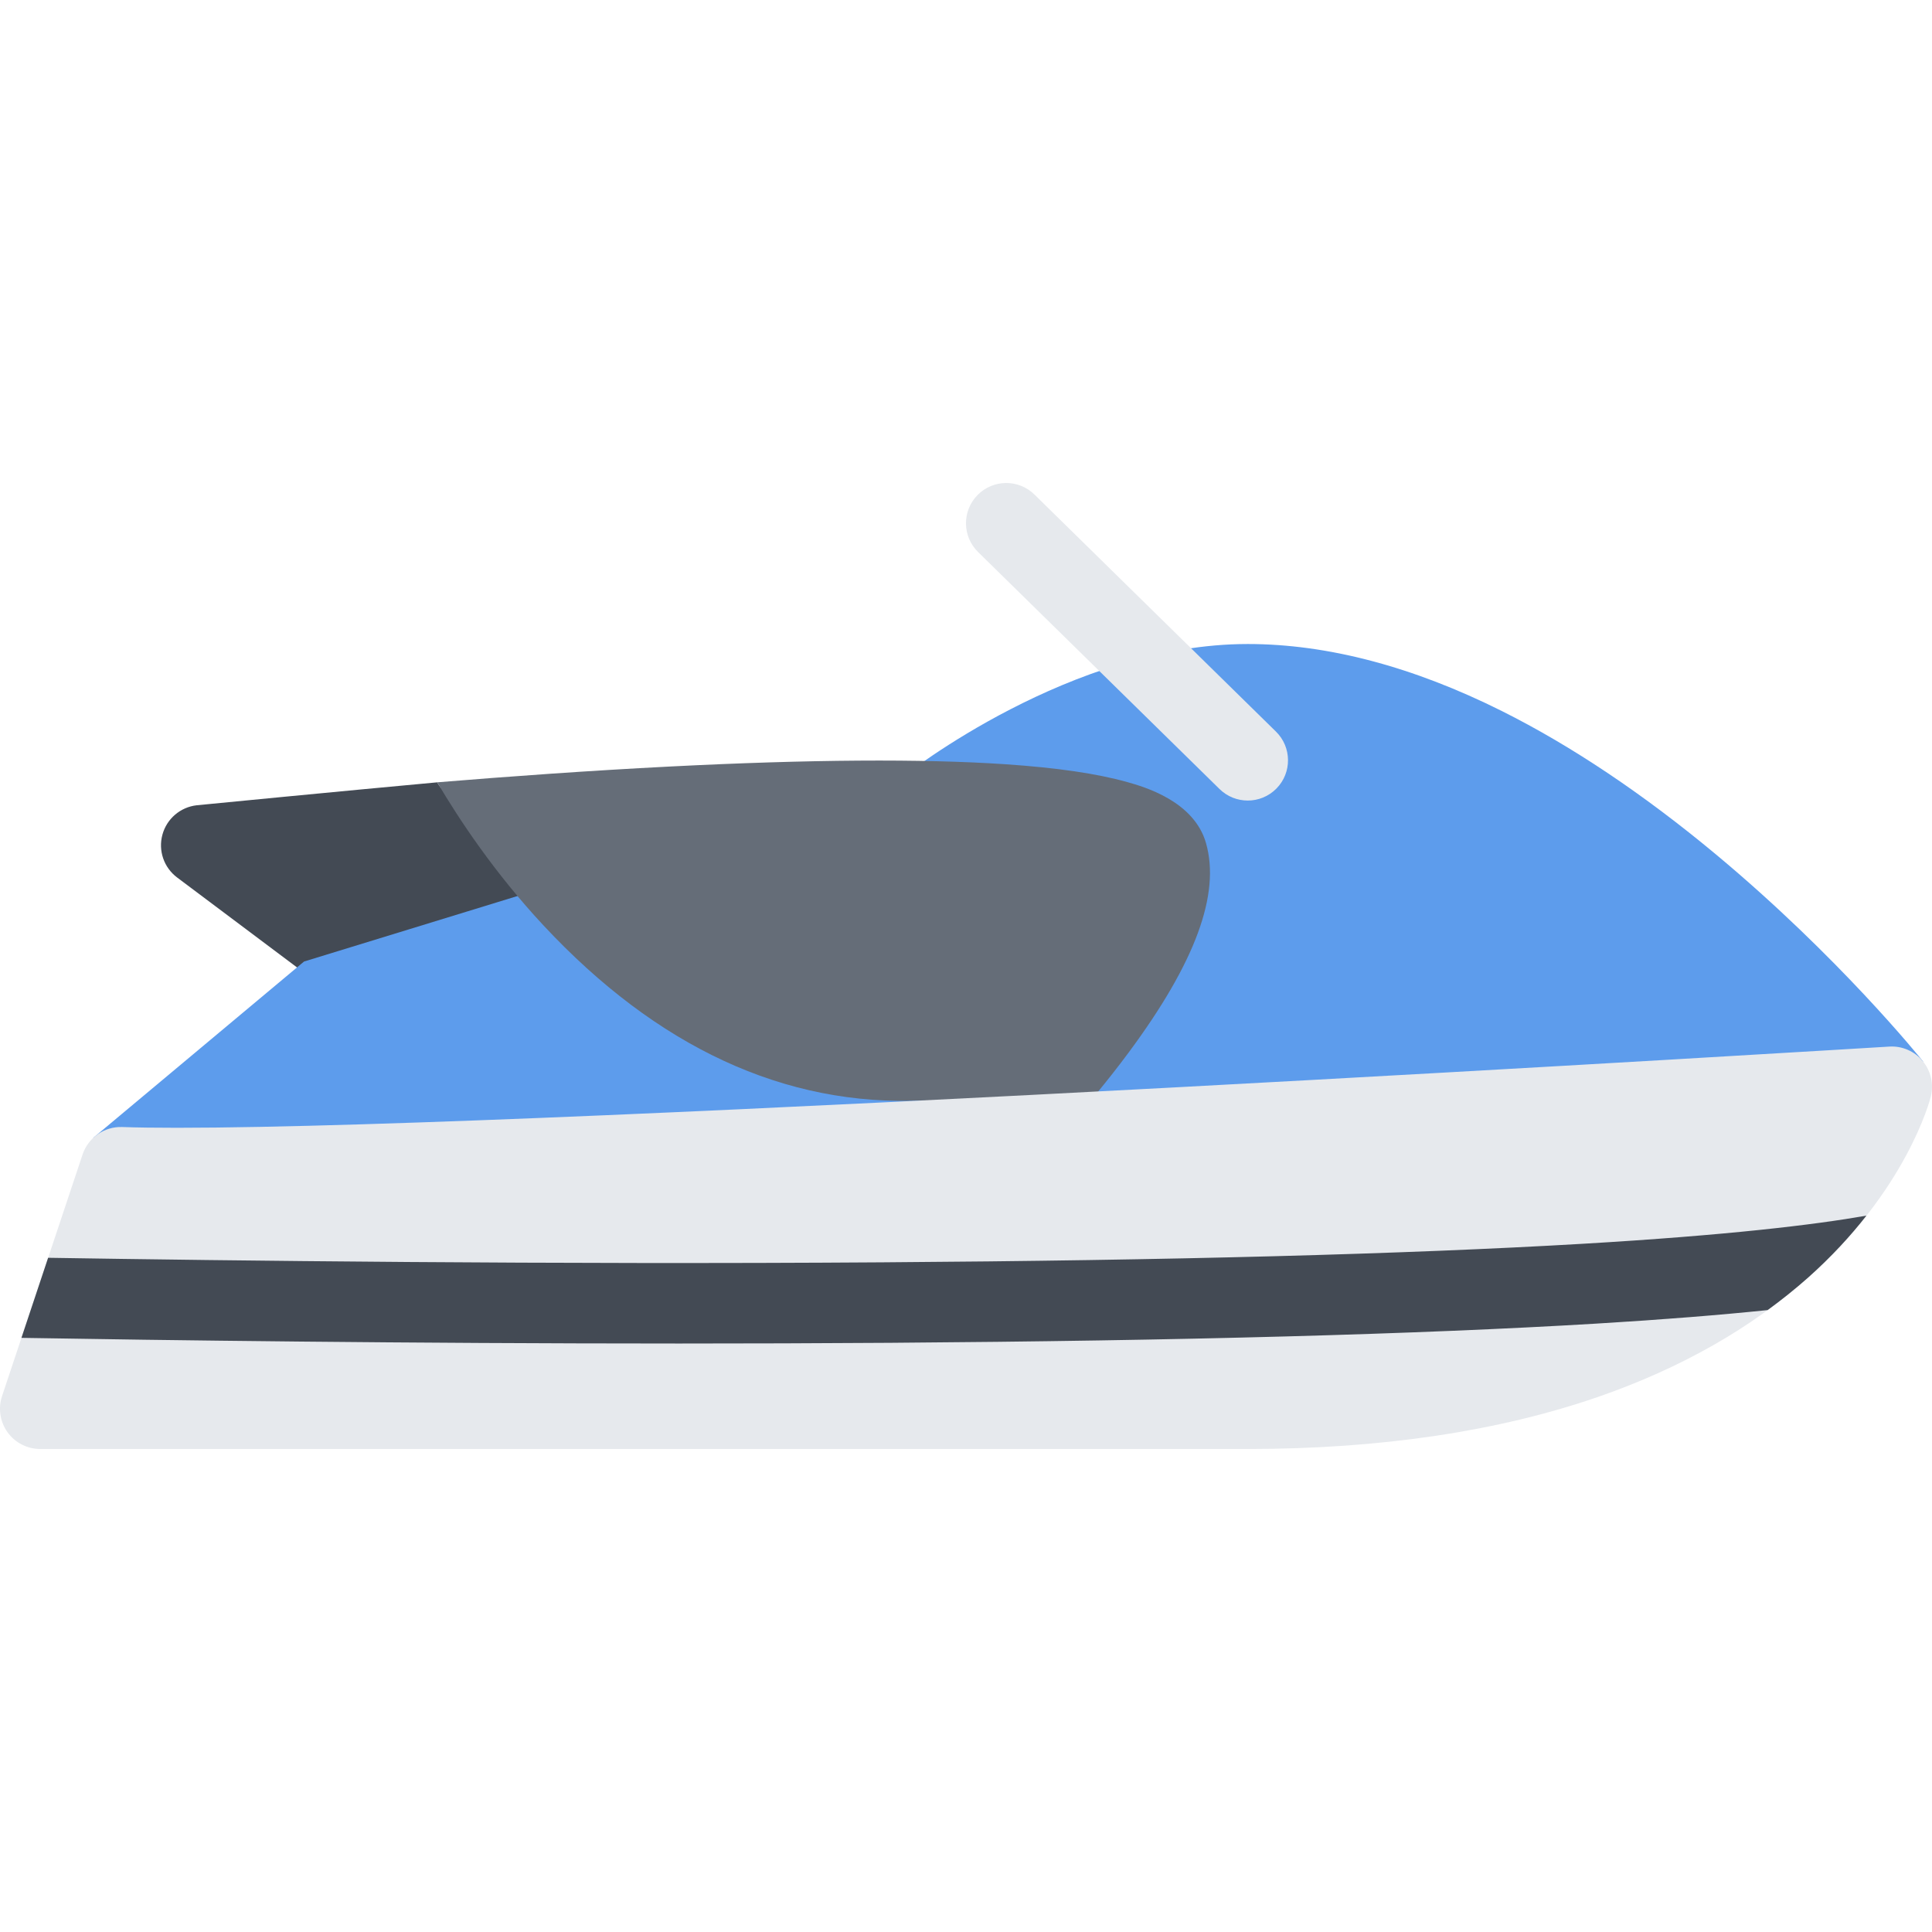 <?xml version="1.0" encoding="iso-8859-1"?>
<!-- Uploaded to: SVG Repo, www.svgrepo.com, Generator: SVG Repo Mixer Tools -->
<svg height="800px" width="800px" version="1.1" id="Layer_1" xmlns="http://www.w3.org/2000/svg" xmlns:xlink="http://www.w3.org/1999/xlink" 
	 viewBox="0 0 511.99 511.99" xml:space="preserve">
<path style="fill:#434A54;" d="M175.357,248.892c-18.507-19.969-54.343-31.781-59.491-41.57c-23.968,2.195-63.42,6.039-63.733,6.078
	c-4.344,0.492-7.953,3.586-9.094,7.805c-1.148,4.211,0.391,8.703,3.891,11.328l42.663,32l58.679,13.835
	C141.272,272.696,181.896,255.947,175.357,248.892z"/>
<path style="fill:#5D9CEC;" d="M492.992,294.665c-0.812-1.031-467.913,6.594-468.304,6.891l55.89-46.749l158.099-48.515
	c1.828-1.453,45.241-35.625,91.989-35.625c21.109,0,43.781,5.984,67.39,17.789c18.422,9.219,37.515,22.007,56.733,38.015
	c32.453,27.047,53.968,53.726,54.858,54.851L492.992,294.665z"/>
<path style="fill:#E6E9ED;" d="M330.666,212.15c-2.703,0-5.406-1.016-7.484-3.055l-63.998-62.818
	c-4.203-4.125-4.265-10.875-0.141-15.078c4.133-4.211,10.883-4.273,15.094-0.141l63.998,62.819
	c4.203,4.125,4.266,10.875,0.141,15.077C336.182,211.088,333.416,212.15,330.666,212.15z"/>
<path style="fill:#656D78;" d="M319.588,223.392c-3.203-11.164-16.499-14.906-20.874-16.141c-8.015-2.249-18.593-3.796-32.343-4.726
	c-22.015-1.477-51.905-1.273-88.85,0.609c-21.406,1.094-42.78,2.633-61.655,4.187c5.797,9.836,15.211,24.031,28.132,37.891
	c29.976,32.14,63.921,48.171,100.842,46.39l0.469,9.672l28.937,6.827c0.531-0.53,13.062-13.265,24.905-29.249
	C316.775,255.072,323.463,236.932,319.588,223.392z"/>
<path style="fill:#E6E9ED;" d="M509.522,281.181c-2.172-2.625-5.469-4.047-8.859-3.828c-3.5,0.203-351.313,21.516-453.725,21.516
	c-5.734,0-10.64-0.062-14.578-0.203c-4.719-0.156-8.992,2.812-10.484,7.297L0.548,369.96c-1.086,3.25-0.539,6.828,1.461,9.609
	c2.008,2.781,5.227,4.422,8.656,4.422h320c35.25,0,66.593-4.688,93.17-13.922c21.672-7.546,40.266-18.124,55.25-31.437
	c26.155-23.25,32.343-47.046,32.593-48.046C512.491,287.29,511.694,283.79,509.522,281.181z"/>
<path style="fill:#434A54;" d="M468.43,347.18c3.734-2.719,7.281-5.562,10.656-8.547c6.266-5.578,11.375-11.172,15.53-16.484
	c-13.749,2.422-36.78,5.203-75.343,7.469c-46.654,2.734-109.013,4.391-185.331,4.906c-87.538,0.609-173.747-0.438-221.191-1.203
	l-7.07,21.219c36.726,0.625,102.248,1.5,174.247,1.5c18.39,0,37.226-0.062,56.085-0.188c77.107-0.547,139.981-2.266,186.87-5.078
	C441.039,349.68,456.023,348.461,468.43,347.18z"/>
</svg>
